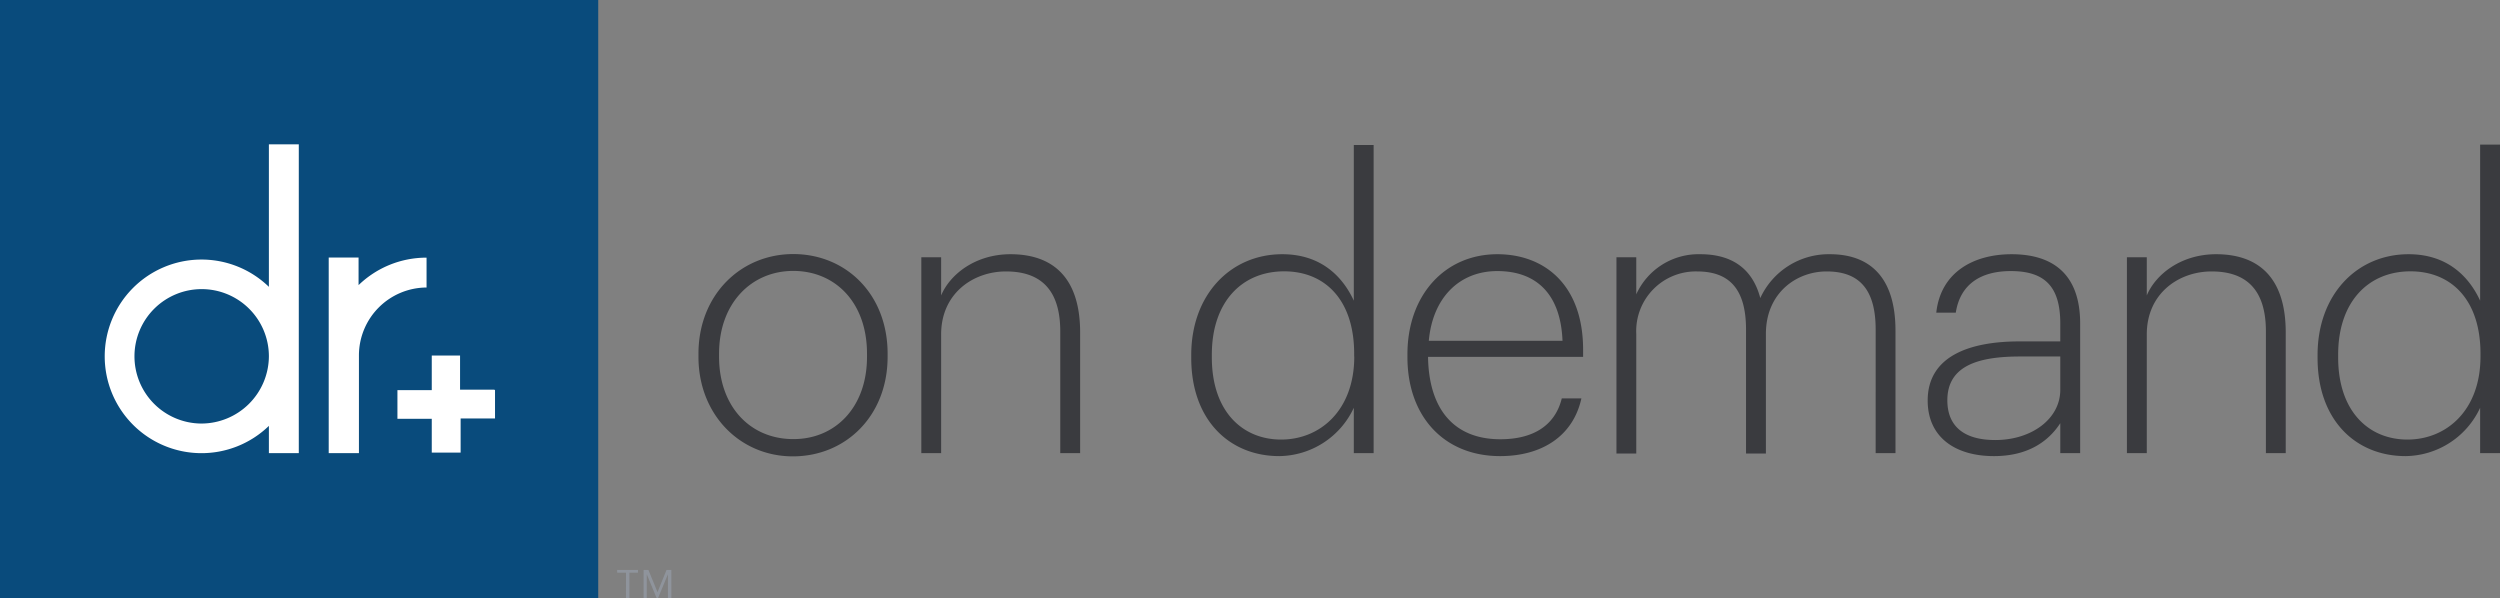 <svg xmlns="http://www.w3.org/2000/svg" viewBox="0 0 480.59 115"><rect x="0" y="0" width="480.59" height="115" fill="#808080" stroke="none"/><defs><style>.cls-1{fill:#094b7c}.cls-2{fill:#fff}.cls-3{fill:#8f949c}.cls-4{fill:#3a3b3f}</style></defs><title>DODTM-Primary</title><g id="Layer_2" data-name="Layer 2"><g id="Layer_1-2" data-name="Layer 1"><path d="M0 0h115v115H0z" class="cls-1"></path><path d="M51.69 27.75v27.39a18.61 18.61 0 100 26.73v5.24h5.75V27.75zm-13 53.67a12.92 12.92 0 1113-12.92 13 13 0 01-13.04 12.92zM82 49.53v5.74a13.06 13.06 0 00-13 13v18.84h-5.81v-37.6h5.74v5.3A18.75 18.75 0 0182 49.53zM95.16 75v5.45h-6.61v6.56H83v-6.5h-6.6V75H83v-6.65h5.44v6.56h6.58l.14.09z" class="cls-2"></path><path d="M120.34 110.09h-1.7v-.53h4v.53H121V115h-.67zm3.38-.53h.93l1.75 4.28 1.73-4.28h.93V115h-.66v-4.61l-1.91 4.61h-.25l-1.91-4.61V115h-.61z" class="cls-3"></path><path d="M134.27 68.6V68c0-11.31 8.13-19.16 18.22-19.16s18.14 7.67 18.14 19.16v.58c0 11.38-8.06 19.15-18.22 19.15s-18.14-8.04-18.14-19.13zm32.4 0V68c0-9.94-6.19-15.92-14.18-15.92S138.23 58.23 138.23 68v.57c0 9.65 6.05 15.84 14.26 15.84 8.06.03 14.18-6.09 14.18-15.81zM177.11 49.45h3.81v7.34c1.73-4.1 6.63-7.92 13.33-7.92 8 0 13.39 4.32 13.39 15.05v23.19h-3.82v-23.4c0-8-3.74-11.53-10.44-11.53-6.26 0-12.46 4.18-12.46 12.1v22.83h-3.81zM229 68.82v-.58c0-11.59 7.56-19.37 17.5-19.37 7.41 0 11.59 4.25 13.75 8.93V27.88h3.81v59.23h-3.81v-8.72a16 16 0 01-14.33 9.29c-9.56 0-16.92-6.91-16.92-18.86zm31.32-.29V68c0-10.36-5.62-15.84-13.46-15.84-8.07 0-13.9 5.83-13.9 16v.57c0 10.3 5.83 15.77 13.32 15.77s14.06-5.6 14.06-15.97zM270.56 68.67v-.57c0-11.38 7.2-19.23 17.28-19.23 9.08 0 16.49 5.91 16.49 18.36v1.37h-29.81c.15 10.08 5 15.84 13.9 15.84 6.26 0 10.51-2.59 11.81-7.85H304c-1.58 7.21-7.56 11.09-15.62 11.09-10.83 0-17.82-7.68-17.82-19.01zm29.81-3.16c-.36-9.15-5.18-13.4-12.53-13.4s-12.45 5.19-13.17 13.4zM310.74 49.45h3.81v7.13a13.14 13.14 0 0112.32-7.71c5.61 0 9.93 2.38 11.52 8.43a14.47 14.47 0 0113.39-8.43c7.27 0 12.6 4 12.6 14.69v23.55h-3.81V63.35c0-8-3.39-11.17-9.44-11.17-5.76 0-11.66 4.11-11.66 12v23h-3.82V63.35c0-8-3.38-11.17-9.43-11.17a11.46 11.46 0 00-11.67 12v23h-3.81zM370.57 77c0-8.71 8.35-11.37 17.64-11.37h7.85v-3.44c0-7-2.88-10.08-9.51-10.08-5.68 0-9.72 2.45-10.58 8h-3.75c.87-7.93 7.35-11.24 14.48-11.24 7.85 0 13.18 3.75 13.18 13.32v24.92h-3.82v-5.76c-2.38 3.67-6.41 6.33-12.75 6.33-7.41 0-12.74-3.6-12.74-10.68zm25.49-2v-6.47h-7.71c-7.84 0-14 1.66-14 8.42 0 4.83 3 7.64 9.22 7.64 6.94 0 12.49-4.04 12.49-9.65zM408.87 49.45h3.82v7.34c1.73-4.1 6.62-7.92 13.32-7.92 8 0 13.39 4.32 13.39 15.05v23.19h-3.81v-23.4c0-8-3.75-11.53-10.44-11.53-6.27 0-12.46 4.18-12.46 12.1v22.83h-3.82zM445.52 68.82v-.58c0-11.59 7.56-19.37 17.5-19.37 7.41 0 11.59 4.25 13.75 8.93v-30h3.82v59.31h-3.82v-8.72a16 16 0 01-14.33 9.29c-9.58 0-16.92-6.91-16.92-18.86zm31.32-.29V68c0-10.36-5.61-15.84-13.46-15.84-8.07 0-13.9 5.83-13.9 16v.57c0 10.3 5.83 15.77 13.32 15.77s14.04-5.6 14.04-15.97z" class="cls-4"></path></g></g></svg>